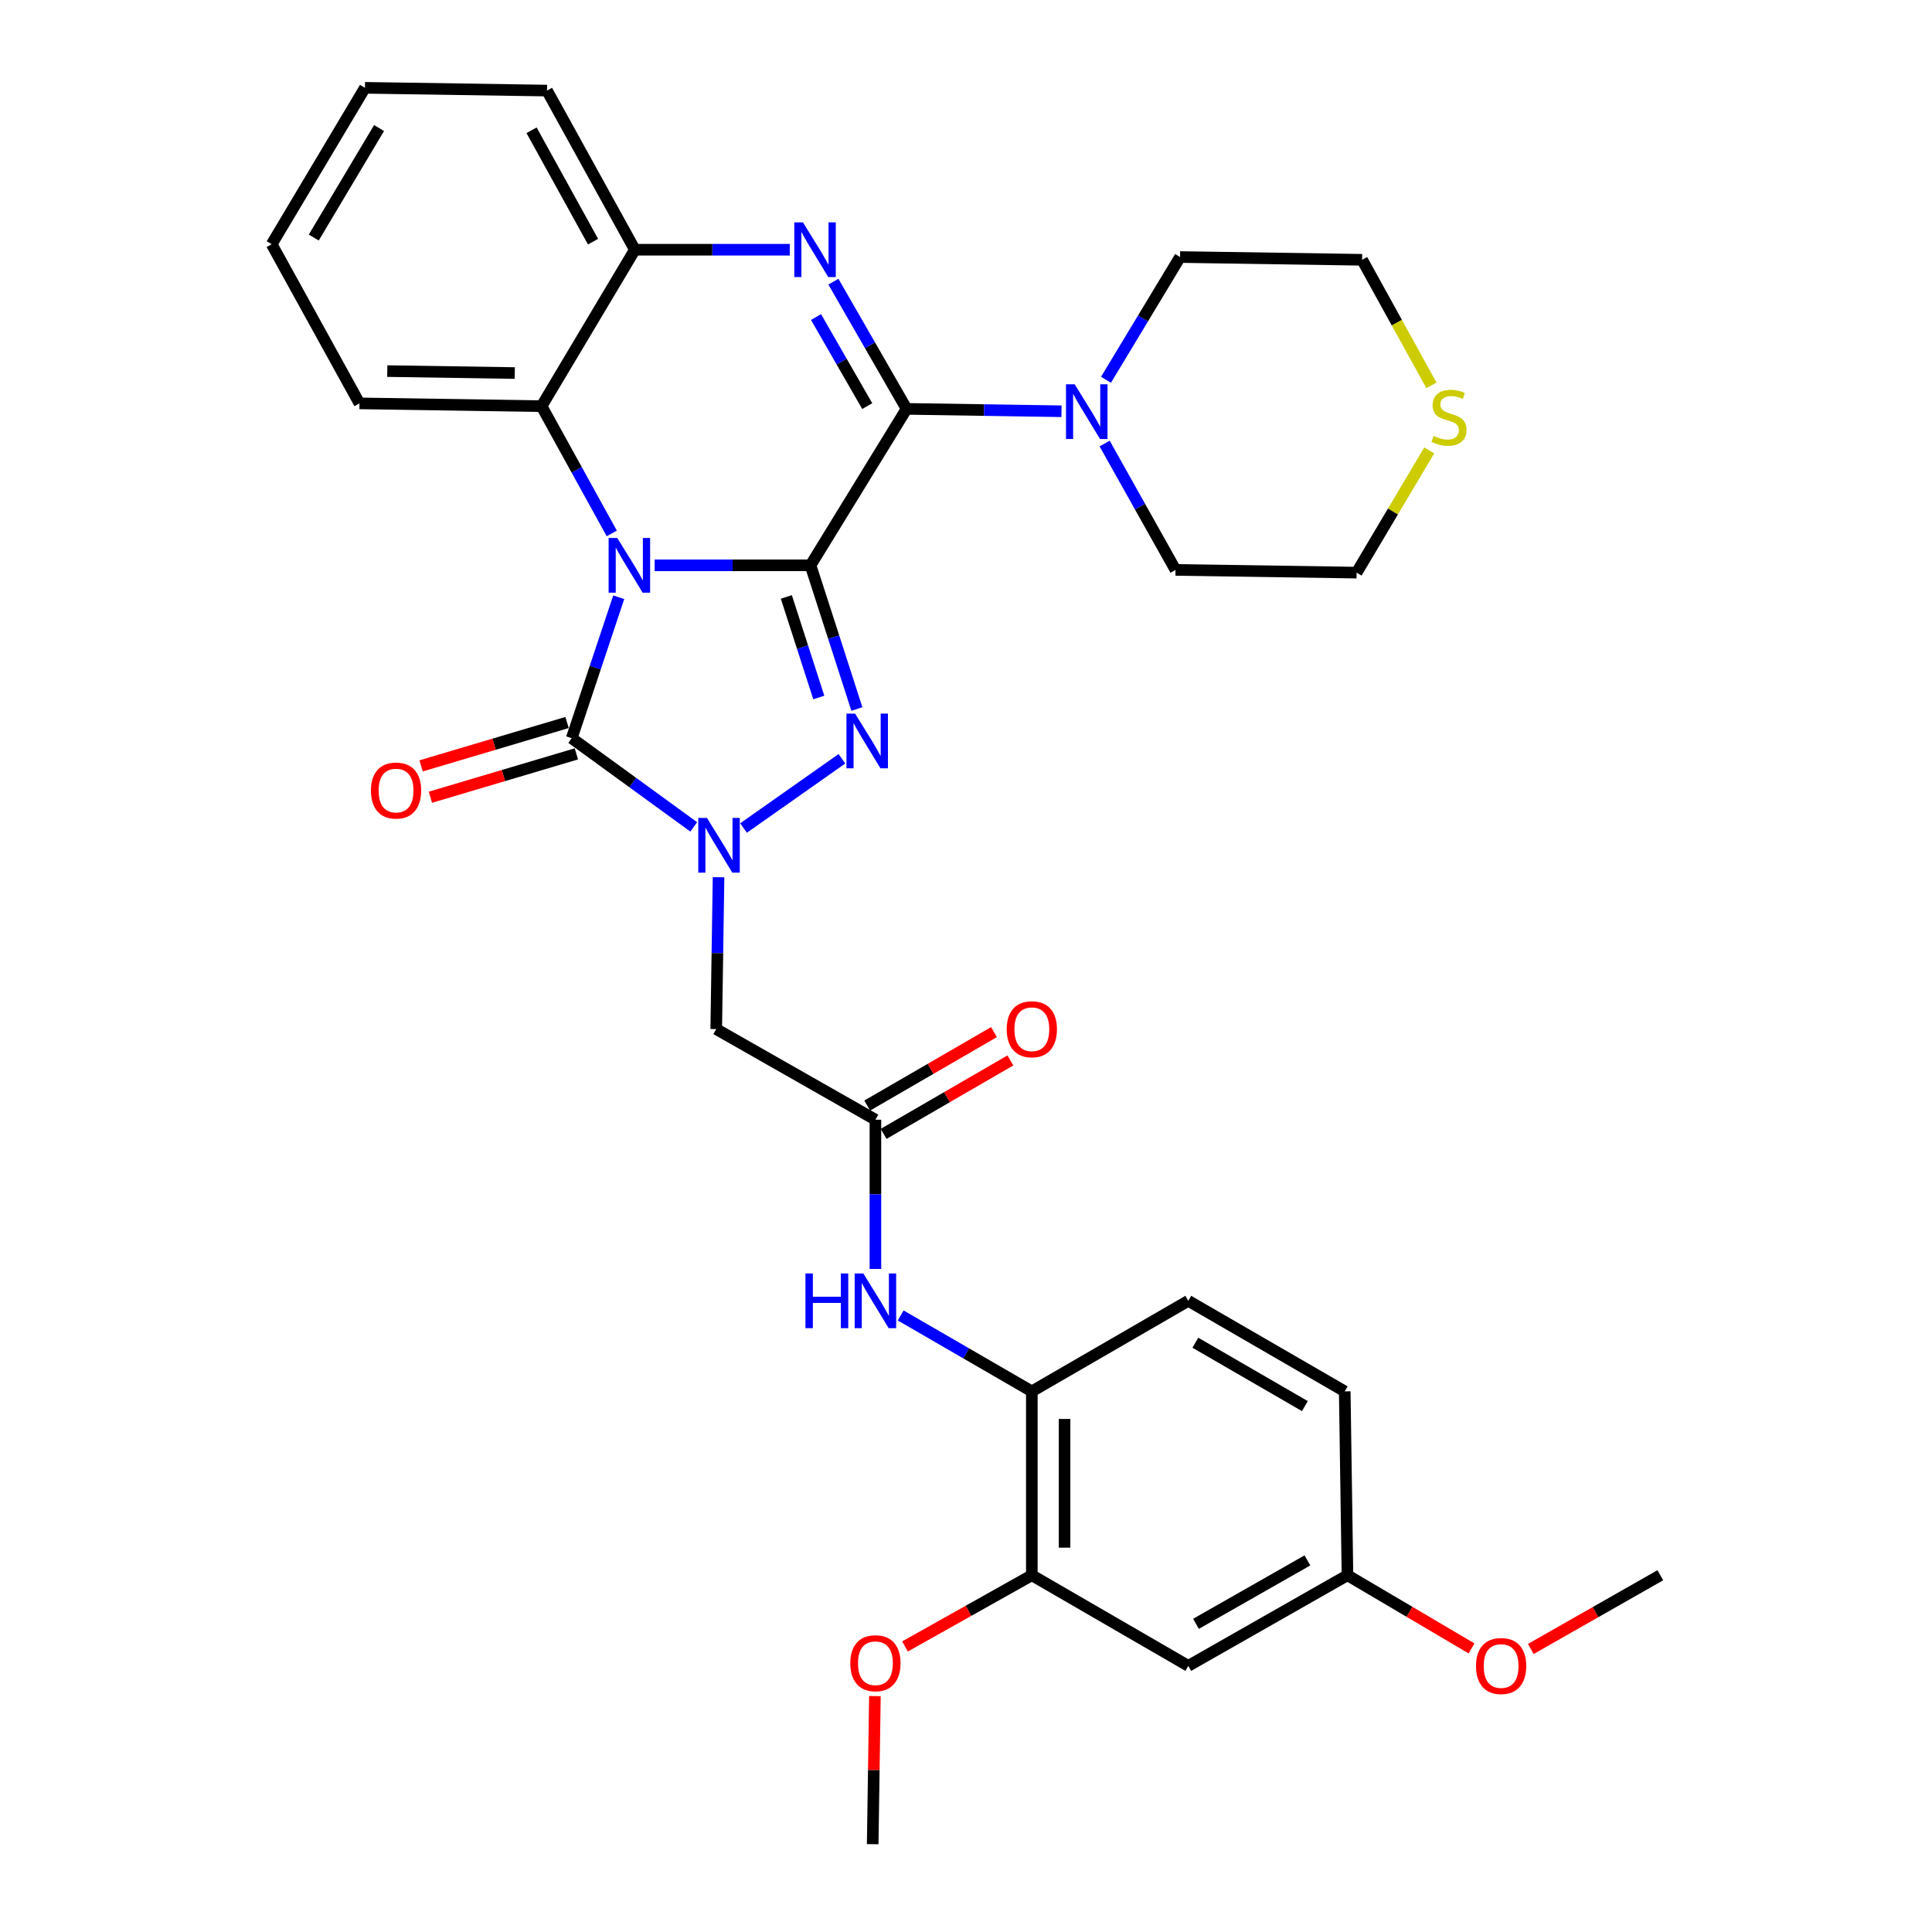 <?xml version='1.0' encoding='iso-8859-1'?>
<svg version='1.1' baseProfile='full'
              xmlns='http://www.w3.org/2000/svg'
                      xmlns:rdkit='http://www.rdkit.org/xml'
                      xmlns:xlink='http://www.w3.org/1999/xlink'
                  xml:space='preserve'
width='1000px' height='1000px' viewBox='0 0 1000 1000'>
<!-- END OF HEADER -->
<rect style='opacity:1.0;fill:#FFFFFF;stroke:none' width='1000' height='1000' x='0' y='0'> </rect>
<path class='bond-0' d='M 419.518,292.61 L 379.182,292.61' style='fill:none;fill-rule:evenodd;stroke:#000000;stroke-width:6px;stroke-linecap:butt;stroke-linejoin:miter;stroke-opacity:1' />
<path class='bond-0' d='M 379.182,292.61 L 338.846,292.61' style='fill:none;fill-rule:evenodd;stroke:#0000FF;stroke-width:6px;stroke-linecap:butt;stroke-linejoin:miter;stroke-opacity:1' />
<path class='bond-1' d='M 419.518,292.61 L 431.519,329.793' style='fill:none;fill-rule:evenodd;stroke:#000000;stroke-width:6px;stroke-linecap:butt;stroke-linejoin:miter;stroke-opacity:1' />
<path class='bond-1' d='M 431.519,329.793 L 443.52,366.977' style='fill:none;fill-rule:evenodd;stroke:#0000FF;stroke-width:6px;stroke-linecap:butt;stroke-linejoin:miter;stroke-opacity:1' />
<path class='bond-1' d='M 407.003,308.966 L 415.404,334.994' style='fill:none;fill-rule:evenodd;stroke:#000000;stroke-width:6px;stroke-linecap:butt;stroke-linejoin:miter;stroke-opacity:1' />
<path class='bond-1' d='M 415.404,334.994 L 423.804,361.023' style='fill:none;fill-rule:evenodd;stroke:#0000FF;stroke-width:6px;stroke-linecap:butt;stroke-linejoin:miter;stroke-opacity:1' />
<path class='bond-2' d='M 419.518,292.61 L 469.237,211.63' style='fill:none;fill-rule:evenodd;stroke:#000000;stroke-width:6px;stroke-linecap:butt;stroke-linejoin:miter;stroke-opacity:1' />
<path class='bond-4' d='M 320.254,309.128 L 308.088,345.607' style='fill:none;fill-rule:evenodd;stroke:#0000FF;stroke-width:6px;stroke-linecap:butt;stroke-linejoin:miter;stroke-opacity:1' />
<path class='bond-4' d='M 308.088,345.607 L 295.922,382.086' style='fill:none;fill-rule:evenodd;stroke:#000000;stroke-width:6px;stroke-linecap:butt;stroke-linejoin:miter;stroke-opacity:1' />
<path class='bond-6' d='M 316.652,276.098 L 298.483,243.168' style='fill:none;fill-rule:evenodd;stroke:#0000FF;stroke-width:6px;stroke-linecap:butt;stroke-linejoin:miter;stroke-opacity:1' />
<path class='bond-6' d='M 298.483,243.168 L 280.314,210.238' style='fill:none;fill-rule:evenodd;stroke:#000000;stroke-width:6px;stroke-linecap:butt;stroke-linejoin:miter;stroke-opacity:1' />
<path class='bond-3' d='M 435.776,392.737 L 384.855,428.585' style='fill:none;fill-rule:evenodd;stroke:#0000FF;stroke-width:6px;stroke-linecap:butt;stroke-linejoin:miter;stroke-opacity:1' />
<path class='bond-5' d='M 469.237,211.63 L 450.304,178.711' style='fill:none;fill-rule:evenodd;stroke:#000000;stroke-width:6px;stroke-linecap:butt;stroke-linejoin:miter;stroke-opacity:1' />
<path class='bond-5' d='M 450.304,178.711 L 431.371,145.793' style='fill:none;fill-rule:evenodd;stroke:#0000FF;stroke-width:6px;stroke-linecap:butt;stroke-linejoin:miter;stroke-opacity:1' />
<path class='bond-5' d='M 448.878,210.197 L 435.625,187.154' style='fill:none;fill-rule:evenodd;stroke:#000000;stroke-width:6px;stroke-linecap:butt;stroke-linejoin:miter;stroke-opacity:1' />
<path class='bond-5' d='M 435.625,187.154 L 422.372,164.111' style='fill:none;fill-rule:evenodd;stroke:#0000FF;stroke-width:6px;stroke-linecap:butt;stroke-linejoin:miter;stroke-opacity:1' />
<path class='bond-9' d='M 469.237,211.63 L 509.335,212.249' style='fill:none;fill-rule:evenodd;stroke:#000000;stroke-width:6px;stroke-linecap:butt;stroke-linejoin:miter;stroke-opacity:1' />
<path class='bond-9' d='M 509.335,212.249 L 549.432,212.867' style='fill:none;fill-rule:evenodd;stroke:#0000FF;stroke-width:6px;stroke-linecap:butt;stroke-linejoin:miter;stroke-opacity:1' />
<path class='bond-7' d='M 371.918,454.054 L 371.32,493.354' style='fill:none;fill-rule:evenodd;stroke:#0000FF;stroke-width:6px;stroke-linecap:butt;stroke-linejoin:miter;stroke-opacity:1' />
<path class='bond-7' d='M 371.32,493.354 L 370.721,532.654' style='fill:none;fill-rule:evenodd;stroke:#000000;stroke-width:6px;stroke-linecap:butt;stroke-linejoin:miter;stroke-opacity:1' />
<path class='bond-33' d='M 359.073,427.994 L 327.497,405.04' style='fill:none;fill-rule:evenodd;stroke:#0000FF;stroke-width:6px;stroke-linecap:butt;stroke-linejoin:miter;stroke-opacity:1' />
<path class='bond-33' d='M 327.497,405.04 L 295.922,382.086' style='fill:none;fill-rule:evenodd;stroke:#000000;stroke-width:6px;stroke-linecap:butt;stroke-linejoin:miter;stroke-opacity:1' />
<path class='bond-14' d='M 293.51,373.969 L 255.734,385.195' style='fill:none;fill-rule:evenodd;stroke:#000000;stroke-width:6px;stroke-linecap:butt;stroke-linejoin:miter;stroke-opacity:1' />
<path class='bond-14' d='M 255.734,385.195 L 217.957,396.42' style='fill:none;fill-rule:evenodd;stroke:#FF0000;stroke-width:6px;stroke-linecap:butt;stroke-linejoin:miter;stroke-opacity:1' />
<path class='bond-14' d='M 298.333,390.202 L 260.557,401.427' style='fill:none;fill-rule:evenodd;stroke:#000000;stroke-width:6px;stroke-linecap:butt;stroke-linejoin:miter;stroke-opacity:1' />
<path class='bond-14' d='M 260.557,401.427 L 222.781,412.652' style='fill:none;fill-rule:evenodd;stroke:#FF0000;stroke-width:6px;stroke-linecap:butt;stroke-linejoin:miter;stroke-opacity:1' />
<path class='bond-8' d='M 408.789,129.257 L 368.696,129.257' style='fill:none;fill-rule:evenodd;stroke:#0000FF;stroke-width:6px;stroke-linecap:butt;stroke-linejoin:miter;stroke-opacity:1' />
<path class='bond-8' d='M 368.696,129.257 L 328.604,129.257' style='fill:none;fill-rule:evenodd;stroke:#000000;stroke-width:6px;stroke-linecap:butt;stroke-linejoin:miter;stroke-opacity:1' />
<path class='bond-24' d='M 280.314,210.238 L 186.06,208.789' style='fill:none;fill-rule:evenodd;stroke:#000000;stroke-width:6px;stroke-linecap:butt;stroke-linejoin:miter;stroke-opacity:1' />
<path class='bond-24' d='M 266.437,193.089 L 200.458,192.074' style='fill:none;fill-rule:evenodd;stroke:#000000;stroke-width:6px;stroke-linecap:butt;stroke-linejoin:miter;stroke-opacity:1' />
<path class='bond-34' d='M 280.314,210.238 L 328.604,129.257' style='fill:none;fill-rule:evenodd;stroke:#000000;stroke-width:6px;stroke-linecap:butt;stroke-linejoin:miter;stroke-opacity:1' />
<path class='bond-10' d='M 370.721,532.654 L 453.113,579.56' style='fill:none;fill-rule:evenodd;stroke:#000000;stroke-width:6px;stroke-linecap:butt;stroke-linejoin:miter;stroke-opacity:1' />
<path class='bond-26' d='M 328.604,129.257 L 283.137,46.885' style='fill:none;fill-rule:evenodd;stroke:#000000;stroke-width:6px;stroke-linecap:butt;stroke-linejoin:miter;stroke-opacity:1' />
<path class='bond-26' d='M 306.958,125.084 L 275.132,67.423' style='fill:none;fill-rule:evenodd;stroke:#000000;stroke-width:6px;stroke-linecap:butt;stroke-linejoin:miter;stroke-opacity:1' />
<path class='bond-22' d='M 572.458,196.572 L 591.625,164.806' style='fill:none;fill-rule:evenodd;stroke:#0000FF;stroke-width:6px;stroke-linecap:butt;stroke-linejoin:miter;stroke-opacity:1' />
<path class='bond-22' d='M 591.625,164.806 L 610.793,133.039' style='fill:none;fill-rule:evenodd;stroke:#000000;stroke-width:6px;stroke-linecap:butt;stroke-linejoin:miter;stroke-opacity:1' />
<path class='bond-23' d='M 571.762,229.577 L 590.101,262.279' style='fill:none;fill-rule:evenodd;stroke:#0000FF;stroke-width:6px;stroke-linecap:butt;stroke-linejoin:miter;stroke-opacity:1' />
<path class='bond-23' d='M 590.101,262.279 L 608.441,294.981' style='fill:none;fill-rule:evenodd;stroke:#000000;stroke-width:6px;stroke-linecap:butt;stroke-linejoin:miter;stroke-opacity:1' />
<path class='bond-11' d='M 453.113,579.56 L 453.113,618.181' style='fill:none;fill-rule:evenodd;stroke:#000000;stroke-width:6px;stroke-linecap:butt;stroke-linejoin:miter;stroke-opacity:1' />
<path class='bond-11' d='M 453.113,618.181 L 453.113,656.803' style='fill:none;fill-rule:evenodd;stroke:#0000FF;stroke-width:6px;stroke-linecap:butt;stroke-linejoin:miter;stroke-opacity:1' />
<path class='bond-17' d='M 457.357,586.886 L 490.168,567.876' style='fill:none;fill-rule:evenodd;stroke:#000000;stroke-width:6px;stroke-linecap:butt;stroke-linejoin:miter;stroke-opacity:1' />
<path class='bond-17' d='M 490.168,567.876 L 522.979,548.867' style='fill:none;fill-rule:evenodd;stroke:#FF0000;stroke-width:6px;stroke-linecap:butt;stroke-linejoin:miter;stroke-opacity:1' />
<path class='bond-17' d='M 448.868,572.234 L 481.679,553.224' style='fill:none;fill-rule:evenodd;stroke:#000000;stroke-width:6px;stroke-linecap:butt;stroke-linejoin:miter;stroke-opacity:1' />
<path class='bond-17' d='M 481.679,553.224 L 514.491,534.215' style='fill:none;fill-rule:evenodd;stroke:#FF0000;stroke-width:6px;stroke-linecap:butt;stroke-linejoin:miter;stroke-opacity:1' />
<path class='bond-12' d='M 466.191,680.877 L 500.133,700.526' style='fill:none;fill-rule:evenodd;stroke:#0000FF;stroke-width:6px;stroke-linecap:butt;stroke-linejoin:miter;stroke-opacity:1' />
<path class='bond-12' d='M 500.133,700.526 L 534.074,720.175' style='fill:none;fill-rule:evenodd;stroke:#000000;stroke-width:6px;stroke-linecap:butt;stroke-linejoin:miter;stroke-opacity:1' />
<path class='bond-13' d='M 534.074,720.175 L 534.074,815.342' style='fill:none;fill-rule:evenodd;stroke:#000000;stroke-width:6px;stroke-linecap:butt;stroke-linejoin:miter;stroke-opacity:1' />
<path class='bond-13' d='M 551.008,734.45 L 551.008,801.067' style='fill:none;fill-rule:evenodd;stroke:#000000;stroke-width:6px;stroke-linecap:butt;stroke-linejoin:miter;stroke-opacity:1' />
<path class='bond-18' d='M 534.074,720.175 L 615.055,673.306' style='fill:none;fill-rule:evenodd;stroke:#000000;stroke-width:6px;stroke-linecap:butt;stroke-linejoin:miter;stroke-opacity:1' />
<path class='bond-15' d='M 534.074,815.342 L 615.055,862.248' style='fill:none;fill-rule:evenodd;stroke:#000000;stroke-width:6px;stroke-linecap:butt;stroke-linejoin:miter;stroke-opacity:1' />
<path class='bond-21' d='M 534.074,815.342 L 501.254,833.769' style='fill:none;fill-rule:evenodd;stroke:#000000;stroke-width:6px;stroke-linecap:butt;stroke-linejoin:miter;stroke-opacity:1' />
<path class='bond-21' d='M 501.254,833.769 L 468.434,852.197' style='fill:none;fill-rule:evenodd;stroke:#FF0000;stroke-width:6px;stroke-linecap:butt;stroke-linejoin:miter;stroke-opacity:1' />
<path class='bond-37' d='M 615.055,862.248 L 697.446,815.342' style='fill:none;fill-rule:evenodd;stroke:#000000;stroke-width:6px;stroke-linecap:butt;stroke-linejoin:miter;stroke-opacity:1' />
<path class='bond-37' d='M 619.035,840.496 L 676.709,807.662' style='fill:none;fill-rule:evenodd;stroke:#000000;stroke-width:6px;stroke-linecap:butt;stroke-linejoin:miter;stroke-opacity:1' />
<path class='bond-16' d='M 739.767,233.131 L 720.977,264.761' style='fill:none;fill-rule:evenodd;stroke:#CCCC00;stroke-width:6px;stroke-linecap:butt;stroke-linejoin:miter;stroke-opacity:1' />
<path class='bond-16' d='M 720.977,264.761 L 702.187,296.392' style='fill:none;fill-rule:evenodd;stroke:#000000;stroke-width:6px;stroke-linecap:butt;stroke-linejoin:miter;stroke-opacity:1' />
<path class='bond-35' d='M 740.916,199.464 L 722.972,166.967' style='fill:none;fill-rule:evenodd;stroke:#CCCC00;stroke-width:6px;stroke-linecap:butt;stroke-linejoin:miter;stroke-opacity:1' />
<path class='bond-35' d='M 722.972,166.967 L 705.029,134.469' style='fill:none;fill-rule:evenodd;stroke:#000000;stroke-width:6px;stroke-linecap:butt;stroke-linejoin:miter;stroke-opacity:1' />
<path class='bond-20' d='M 615.055,673.306 L 696.035,720.175' style='fill:none;fill-rule:evenodd;stroke:#000000;stroke-width:6px;stroke-linecap:butt;stroke-linejoin:miter;stroke-opacity:1' />
<path class='bond-20' d='M 618.719,694.992 L 675.406,727.8' style='fill:none;fill-rule:evenodd;stroke:#000000;stroke-width:6px;stroke-linecap:butt;stroke-linejoin:miter;stroke-opacity:1' />
<path class='bond-19' d='M 697.446,815.342 L 696.035,720.175' style='fill:none;fill-rule:evenodd;stroke:#000000;stroke-width:6px;stroke-linecap:butt;stroke-linejoin:miter;stroke-opacity:1' />
<path class='bond-25' d='M 697.446,815.342 L 729.558,834.28' style='fill:none;fill-rule:evenodd;stroke:#000000;stroke-width:6px;stroke-linecap:butt;stroke-linejoin:miter;stroke-opacity:1' />
<path class='bond-25' d='M 729.558,834.28 L 761.669,853.219' style='fill:none;fill-rule:evenodd;stroke:#FF0000;stroke-width:6px;stroke-linecap:butt;stroke-linejoin:miter;stroke-opacity:1' />
<path class='bond-29' d='M 452.855,877.903 L 452.278,916.224' style='fill:none;fill-rule:evenodd;stroke:#FF0000;stroke-width:6px;stroke-linecap:butt;stroke-linejoin:miter;stroke-opacity:1' />
<path class='bond-29' d='M 452.278,916.224 L 451.702,954.545' style='fill:none;fill-rule:evenodd;stroke:#000000;stroke-width:6px;stroke-linecap:butt;stroke-linejoin:miter;stroke-opacity:1' />
<path class='bond-28' d='M 610.793,133.039 L 705.029,134.469' style='fill:none;fill-rule:evenodd;stroke:#000000;stroke-width:6px;stroke-linecap:butt;stroke-linejoin:miter;stroke-opacity:1' />
<path class='bond-27' d='M 608.441,294.981 L 702.187,296.392' style='fill:none;fill-rule:evenodd;stroke:#000000;stroke-width:6px;stroke-linecap:butt;stroke-linejoin:miter;stroke-opacity:1' />
<path class='bond-31' d='M 186.06,208.789 L 140.622,126.416' style='fill:none;fill-rule:evenodd;stroke:#000000;stroke-width:6px;stroke-linecap:butt;stroke-linejoin:miter;stroke-opacity:1' />
<path class='bond-30' d='M 792.348,853.498 L 825.863,834.42' style='fill:none;fill-rule:evenodd;stroke:#FF0000;stroke-width:6px;stroke-linecap:butt;stroke-linejoin:miter;stroke-opacity:1' />
<path class='bond-30' d='M 825.863,834.42 L 859.378,815.342' style='fill:none;fill-rule:evenodd;stroke:#000000;stroke-width:6px;stroke-linecap:butt;stroke-linejoin:miter;stroke-opacity:1' />
<path class='bond-32' d='M 283.137,46.885 L 188.901,45.455' style='fill:none;fill-rule:evenodd;stroke:#000000;stroke-width:6px;stroke-linecap:butt;stroke-linejoin:miter;stroke-opacity:1' />
<path class='bond-36' d='M 140.622,126.416 L 188.901,45.455' style='fill:none;fill-rule:evenodd;stroke:#000000;stroke-width:6px;stroke-linecap:butt;stroke-linejoin:miter;stroke-opacity:1' />
<path class='bond-36' d='M 162.407,122.945 L 196.203,66.272' style='fill:none;fill-rule:evenodd;stroke:#000000;stroke-width:6px;stroke-linecap:butt;stroke-linejoin:miter;stroke-opacity:1' />
<path  class='atom-1' d='M 319.502 278.45
L 328.782 293.45
Q 329.702 294.93, 331.182 297.61
Q 332.662 300.29, 332.742 300.45
L 332.742 278.45
L 336.502 278.45
L 336.502 306.77
L 332.622 306.77
L 322.662 290.37
Q 321.502 288.45, 320.262 286.25
Q 319.062 284.05, 318.702 283.37
L 318.702 306.77
L 315.022 306.77
L 315.022 278.45
L 319.502 278.45
' fill='#0000FF'/>
<path  class='atom-2' d='M 442.6 369.365
L 451.88 384.365
Q 452.8 385.845, 454.28 388.525
Q 455.76 391.205, 455.84 391.365
L 455.84 369.365
L 459.6 369.365
L 459.6 397.685
L 455.72 397.685
L 445.76 381.285
Q 444.6 379.365, 443.36 377.165
Q 442.16 374.965, 441.8 374.285
L 441.8 397.685
L 438.12 397.685
L 438.12 369.365
L 442.6 369.365
' fill='#0000FF'/>
<path  class='atom-4' d='M 365.91 423.355
L 375.19 438.355
Q 376.11 439.835, 377.59 442.515
Q 379.07 445.195, 379.15 445.355
L 379.15 423.355
L 382.91 423.355
L 382.91 451.675
L 379.03 451.675
L 369.07 435.275
Q 367.91 433.355, 366.67 431.155
Q 365.47 428.955, 365.11 428.275
L 365.11 451.675
L 361.43 451.675
L 361.43 423.355
L 365.91 423.355
' fill='#0000FF'/>
<path  class='atom-6' d='M 415.601 115.097
L 424.881 130.097
Q 425.801 131.577, 427.281 134.257
Q 428.761 136.937, 428.841 137.097
L 428.841 115.097
L 432.601 115.097
L 432.601 143.417
L 428.721 143.417
L 418.761 127.017
Q 417.601 125.097, 416.361 122.897
Q 415.161 120.697, 414.801 120.017
L 414.801 143.417
L 411.121 143.417
L 411.121 115.097
L 415.601 115.097
' fill='#0000FF'/>
<path  class='atom-10' d='M 556.244 198.909
L 565.524 213.909
Q 566.444 215.389, 567.924 218.069
Q 569.404 220.749, 569.484 220.909
L 569.484 198.909
L 573.244 198.909
L 573.244 227.229
L 569.364 227.229
L 559.404 210.829
Q 558.244 208.909, 557.004 206.709
Q 555.804 204.509, 555.444 203.829
L 555.444 227.229
L 551.764 227.229
L 551.764 198.909
L 556.244 198.909
' fill='#0000FF'/>
<path  class='atom-12' d='M 416.893 659.146
L 420.733 659.146
L 420.733 671.186
L 435.213 671.186
L 435.213 659.146
L 439.053 659.146
L 439.053 687.466
L 435.213 687.466
L 435.213 674.386
L 420.733 674.386
L 420.733 687.466
L 416.893 687.466
L 416.893 659.146
' fill='#0000FF'/>
<path  class='atom-12' d='M 446.853 659.146
L 456.133 674.146
Q 457.053 675.626, 458.533 678.306
Q 460.013 680.986, 460.093 681.146
L 460.093 659.146
L 463.853 659.146
L 463.853 687.466
L 459.973 687.466
L 450.013 671.066
Q 448.853 669.146, 447.613 666.946
Q 446.413 664.746, 446.053 664.066
L 446.053 687.466
L 442.373 687.466
L 442.373 659.146
L 446.853 659.146
' fill='#0000FF'/>
<path  class='atom-15' d='M 191.997 409.184
Q 191.997 402.384, 195.357 398.584
Q 198.717 394.784, 204.997 394.784
Q 211.277 394.784, 214.637 398.584
Q 217.997 402.384, 217.997 409.184
Q 217.997 416.064, 214.597 419.984
Q 211.197 423.864, 204.997 423.864
Q 198.757 423.864, 195.357 419.984
Q 191.997 416.104, 191.997 409.184
M 204.997 420.664
Q 209.317 420.664, 211.637 417.784
Q 213.997 414.864, 213.997 409.184
Q 213.997 403.624, 211.637 400.824
Q 209.317 397.984, 204.997 397.984
Q 200.677 397.984, 198.317 400.784
Q 195.997 403.584, 195.997 409.184
Q 195.997 414.904, 198.317 417.784
Q 200.677 420.664, 204.997 420.664
' fill='#FF0000'/>
<path  class='atom-17' d='M 741.997 225.63
Q 742.317 225.75, 743.637 226.31
Q 744.957 226.87, 746.397 227.23
Q 747.877 227.55, 749.317 227.55
Q 751.997 227.55, 753.557 226.27
Q 755.117 224.95, 755.117 222.67
Q 755.117 221.11, 754.317 220.15
Q 753.557 219.19, 752.357 218.67
Q 751.157 218.15, 749.157 217.55
Q 746.637 216.79, 745.117 216.07
Q 743.637 215.35, 742.557 213.83
Q 741.517 212.31, 741.517 209.75
Q 741.517 206.19, 743.917 203.99
Q 746.357 201.79, 751.157 201.79
Q 754.437 201.79, 758.157 203.35
L 757.237 206.43
Q 753.837 205.03, 751.277 205.03
Q 748.517 205.03, 746.997 206.19
Q 745.477 207.31, 745.517 209.27
Q 745.517 210.79, 746.277 211.71
Q 747.077 212.63, 748.197 213.15
Q 749.357 213.67, 751.277 214.27
Q 753.837 215.07, 755.357 215.87
Q 756.877 216.67, 757.957 218.31
Q 759.077 219.91, 759.077 222.67
Q 759.077 226.59, 756.437 228.71
Q 753.837 230.79, 749.477 230.79
Q 746.957 230.79, 745.037 230.23
Q 743.157 229.71, 740.917 228.79
L 741.997 225.63
' fill='#CCCC00'/>
<path  class='atom-18' d='M 521.074 532.734
Q 521.074 525.934, 524.434 522.134
Q 527.794 518.334, 534.074 518.334
Q 540.354 518.334, 543.714 522.134
Q 547.074 525.934, 547.074 532.734
Q 547.074 539.614, 543.674 543.534
Q 540.274 547.414, 534.074 547.414
Q 527.834 547.414, 524.434 543.534
Q 521.074 539.654, 521.074 532.734
M 534.074 544.214
Q 538.394 544.214, 540.714 541.334
Q 543.074 538.414, 543.074 532.734
Q 543.074 527.174, 540.714 524.374
Q 538.394 521.534, 534.074 521.534
Q 529.754 521.534, 527.394 524.334
Q 525.074 527.134, 525.074 532.734
Q 525.074 538.454, 527.394 541.334
Q 529.754 544.214, 534.074 544.214
' fill='#FF0000'/>
<path  class='atom-22' d='M 440.113 860.879
Q 440.113 854.079, 443.473 850.279
Q 446.833 846.479, 453.113 846.479
Q 459.393 846.479, 462.753 850.279
Q 466.113 854.079, 466.113 860.879
Q 466.113 867.759, 462.713 871.679
Q 459.313 875.559, 453.113 875.559
Q 446.873 875.559, 443.473 871.679
Q 440.113 867.799, 440.113 860.879
M 453.113 872.359
Q 457.433 872.359, 459.753 869.479
Q 462.113 866.559, 462.113 860.879
Q 462.113 855.319, 459.753 852.519
Q 457.433 849.679, 453.113 849.679
Q 448.793 849.679, 446.433 852.479
Q 444.113 855.279, 444.113 860.879
Q 444.113 866.599, 446.433 869.479
Q 448.793 872.359, 453.113 872.359
' fill='#FF0000'/>
<path  class='atom-26' d='M 763.978 862.328
Q 763.978 855.528, 767.338 851.728
Q 770.698 847.928, 776.978 847.928
Q 783.258 847.928, 786.618 851.728
Q 789.978 855.528, 789.978 862.328
Q 789.978 869.208, 786.578 873.128
Q 783.178 877.008, 776.978 877.008
Q 770.738 877.008, 767.338 873.128
Q 763.978 869.248, 763.978 862.328
M 776.978 873.808
Q 781.298 873.808, 783.618 870.928
Q 785.978 868.008, 785.978 862.328
Q 785.978 856.768, 783.618 853.968
Q 781.298 851.128, 776.978 851.128
Q 772.658 851.128, 770.298 853.928
Q 767.978 856.728, 767.978 862.328
Q 767.978 868.048, 770.298 870.928
Q 772.658 873.808, 776.978 873.808
' fill='#FF0000'/>
</svg>
